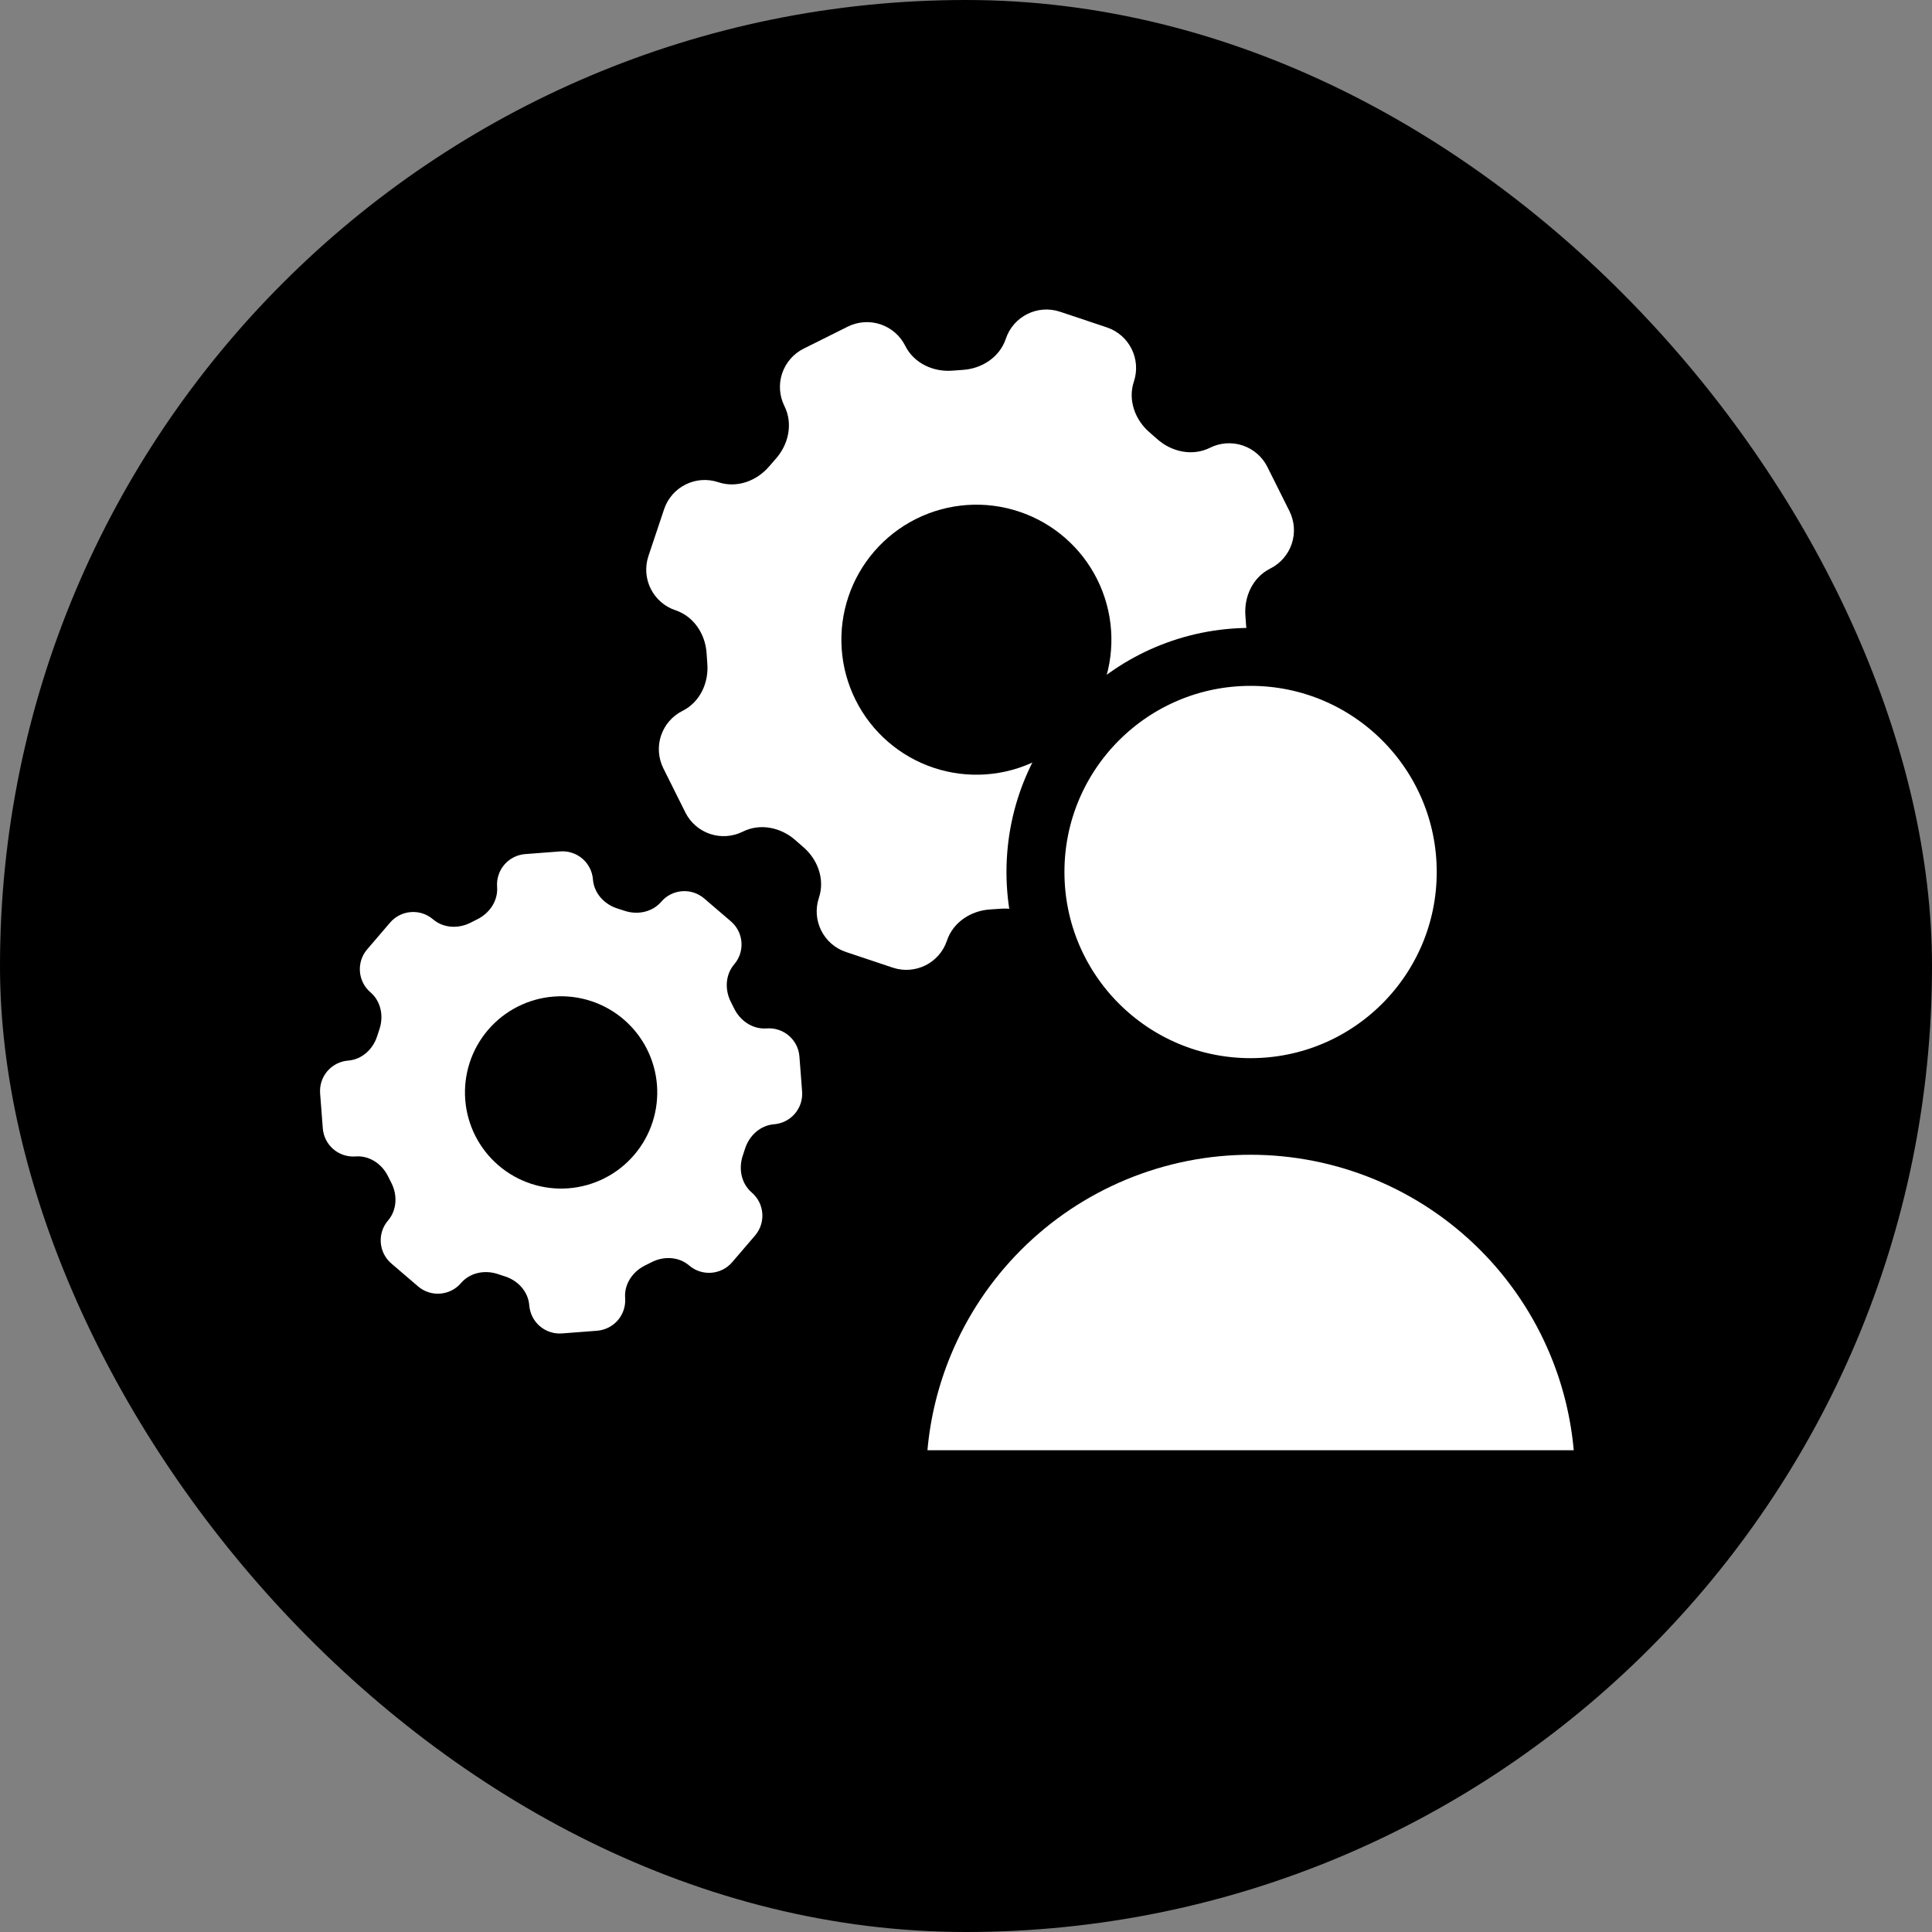 <svg xmlns="http://www.w3.org/2000/svg" width="100" height="100" viewBox="0 0 100 100" fill="none"><rect x="0" y="0" width="100" height="100" fill="#808080" stroke="none"/><rect width="100" height="100" rx="50" fill="#03628B" style="fill:#03628B;fill:color(display-p3 0.012 0.384 0.545);fill-opacity:1;"></rect><path d="M58.689 19.751C59.078 18.589 58.451 17.334 57.289 16.945L54.869 16.136C53.705 15.747 52.45 16.373 52.061 17.535C51.741 18.493 50.81 19.095 49.799 19.148C49.64 19.157 49.479 19.17 49.322 19.183C48.314 19.27 47.307 18.805 46.855 17.9C46.592 17.374 46.132 16.974 45.574 16.787C45.017 16.601 44.408 16.644 43.882 16.906L41.596 18.046C41.07 18.309 40.67 18.77 40.483 19.327C40.297 19.884 40.34 20.493 40.602 21.019C41.054 21.925 40.821 23.008 40.142 23.761C40.035 23.88 39.93 24 39.828 24.122C39.178 24.898 38.137 25.279 37.179 24.959C36.017 24.571 34.761 25.197 34.373 26.359L33.563 28.781C33.175 29.943 33.801 31.199 34.963 31.587C35.92 31.907 36.523 32.838 36.576 33.849C36.585 34.008 36.597 34.169 36.609 34.326C36.698 35.334 36.233 36.341 35.328 36.794C34.802 37.056 34.402 37.517 34.215 38.074C34.029 38.632 34.072 39.24 34.334 39.766L35.474 42.052C35.737 42.578 36.197 42.978 36.755 43.165C37.312 43.351 37.921 43.308 38.447 43.046C39.353 42.594 40.436 42.827 41.19 43.505C41.307 43.612 41.428 43.717 41.55 43.82C42.326 44.47 42.707 45.512 42.387 46.469C41.998 47.631 42.625 48.887 43.787 49.275L46.209 50.085C47.371 50.473 48.627 49.847 49.015 48.685C49.335 47.728 50.266 47.125 51.277 47.071C51.436 47.063 51.597 47.052 51.754 47.039C52.762 46.948 53.769 47.416 54.22 48.32C54.35 48.581 54.53 48.813 54.75 49.004C54.969 49.195 55.225 49.341 55.501 49.433C55.777 49.526 56.069 49.563 56.359 49.542C56.65 49.522 56.934 49.444 57.194 49.314L59.48 48.174C60.006 47.911 60.406 47.451 60.593 46.893C60.779 46.336 60.736 45.727 60.474 45.201C60.022 44.295 60.255 43.212 60.932 42.459C61.04 42.342 61.145 42.22 61.248 42.098C61.898 41.322 62.94 40.941 63.897 41.261C65.059 41.65 66.315 41.023 66.703 39.862L67.512 37.441C67.901 36.279 67.274 35.023 66.113 34.635C65.155 34.315 64.552 33.384 64.498 32.373C64.49 32.213 64.478 32.054 64.464 31.895C64.377 30.888 64.843 29.881 65.748 29.428C66.274 29.166 66.674 28.705 66.86 28.148C67.047 27.59 67.004 26.982 66.742 26.456L65.601 24.17C65.339 23.644 64.878 23.244 64.321 23.057C63.763 22.871 63.155 22.913 62.629 23.176C61.722 23.628 60.639 23.395 59.886 22.717C59.768 22.61 59.647 22.505 59.525 22.401C58.75 21.75 58.37 20.707 58.689 19.751Z" fill="white" style="fill:white;fill-opacity:1;"></path><path d="M57.166 35.327C56.579 37.085 55.317 38.537 53.658 39.364C51.999 40.192 50.08 40.326 48.322 39.739C46.564 39.151 45.112 37.889 44.285 36.23C43.457 34.572 43.323 32.652 43.91 30.895C44.498 29.137 45.76 27.684 47.419 26.857C49.077 26.03 50.997 25.895 52.754 26.483C54.512 27.07 55.965 28.332 56.792 29.991C57.619 31.65 57.754 33.569 57.166 35.327Z" fill="#03628B" style="fill:#03628B;fill:color(display-p3 0.012 0.384 0.545);fill-opacity:1;"></path><path d="M38.002 49.915C38.57 49.253 38.493 48.256 37.831 47.689L36.451 46.506C35.788 45.937 34.791 46.014 34.224 46.676C33.755 47.222 32.98 47.37 32.299 47.134C32.191 47.097 32.082 47.062 31.974 47.029C31.286 46.817 30.747 46.24 30.691 45.521C30.659 45.104 30.462 44.717 30.144 44.444C29.826 44.172 29.413 44.037 28.996 44.069L27.182 44.208C26.765 44.24 26.377 44.437 26.105 44.755C25.833 45.073 25.698 45.486 25.73 45.903C25.785 46.622 25.341 47.274 24.691 47.589C24.589 47.638 24.487 47.69 24.387 47.743C23.75 48.08 22.961 48.053 22.415 47.585C21.753 47.017 20.756 47.094 20.189 47.756L19.005 49.137C18.438 49.799 18.514 50.796 19.176 51.363C19.722 51.831 19.87 52.607 19.634 53.288C19.597 53.396 19.563 53.505 19.528 53.612C19.317 54.3 18.74 54.84 18.021 54.896C17.604 54.928 17.217 55.125 16.944 55.443C16.672 55.76 16.537 56.173 16.569 56.591L16.708 58.405C16.741 58.822 16.937 59.209 17.255 59.482C17.573 59.754 17.986 59.889 18.403 59.857C19.122 59.802 19.774 60.246 20.09 60.895C20.138 60.997 20.19 61.099 20.243 61.2C20.58 61.837 20.553 62.626 20.085 63.172C19.517 63.834 19.594 64.83 20.256 65.398L21.637 66.582C22.299 67.149 23.296 67.073 23.863 66.41C24.331 65.864 25.107 65.716 25.789 65.952C25.896 65.989 26.004 66.025 26.112 66.058C26.801 66.269 27.34 66.847 27.395 67.565C27.411 67.771 27.467 67.973 27.561 68.158C27.655 68.343 27.784 68.508 27.942 68.643C28.099 68.778 28.282 68.88 28.479 68.945C28.676 69.009 28.884 69.034 29.091 69.018L30.905 68.879C31.322 68.846 31.709 68.65 31.982 68.332C32.254 68.014 32.389 67.601 32.357 67.184C32.302 66.465 32.746 65.813 33.395 65.497C33.497 65.449 33.599 65.397 33.7 65.344C34.337 65.007 35.126 65.034 35.672 65.502C36.334 66.07 37.33 65.993 37.898 65.331L39.081 63.951C39.649 63.288 39.572 62.292 38.91 61.724C38.364 61.256 38.216 60.481 38.451 59.799C38.488 59.692 38.523 59.584 38.557 59.475C38.769 58.787 39.346 58.248 40.065 58.192C40.482 58.159 40.869 57.963 41.142 57.645C41.414 57.327 41.549 56.914 41.517 56.497L41.378 54.683C41.346 54.266 41.149 53.878 40.831 53.606C40.513 53.334 40.1 53.199 39.683 53.23C38.964 53.286 38.312 52.842 37.996 52.193C37.947 52.09 37.896 51.989 37.843 51.888C37.507 51.25 37.535 50.46 38.002 49.915Z" fill="white" style="fill:white;fill-opacity:1;"></path><path d="M32.822 59.782C31.963 60.785 30.741 61.404 29.425 61.506C28.109 61.607 26.806 61.181 25.804 60.322C24.802 59.463 24.182 58.241 24.081 56.925C23.98 55.609 24.405 54.307 25.264 53.305C26.123 52.303 27.345 51.683 28.661 51.582C29.977 51.48 31.28 51.906 32.282 52.765C33.284 53.624 33.904 54.846 34.005 56.162C34.106 57.478 33.681 58.78 32.822 59.782Z" fill="#03628B" style="fill:#03628B;fill:color(display-p3 0.012 0.384 0.545);fill-opacity:1;"></path><circle cx="64.73" cy="45.135" r="11.135" fill="white" stroke="#03628B" style="fill:white;fill-opacity:1;stroke:#03628B;stroke:color(display-p3 0.012 0.384 0.545);stroke-opacity:1;" stroke-width="3"></circle><path d="M81.433 76.564C82.312 76.564 83.031 75.851 82.955 74.976C82.793 73.118 82.348 71.292 81.632 69.564C80.712 67.344 79.365 65.327 77.666 63.629C75.967 61.93 73.951 60.582 71.731 59.663C69.512 58.744 67.133 58.27 64.73 58.27C62.328 58.27 59.949 58.744 57.73 59.663C55.51 60.582 53.493 61.93 51.795 63.629C50.096 65.327 48.748 67.344 47.829 69.564C47.113 71.292 46.667 73.118 46.506 74.976C46.429 75.851 47.149 76.564 48.027 76.564L81.433 76.564Z" fill="white" stroke="#03628B" style="fill:white;fill-opacity:1;stroke:#03628B;stroke:color(display-p3 0.012 0.384 0.545);stroke-opacity:1;" stroke-width="3"></path></svg>
